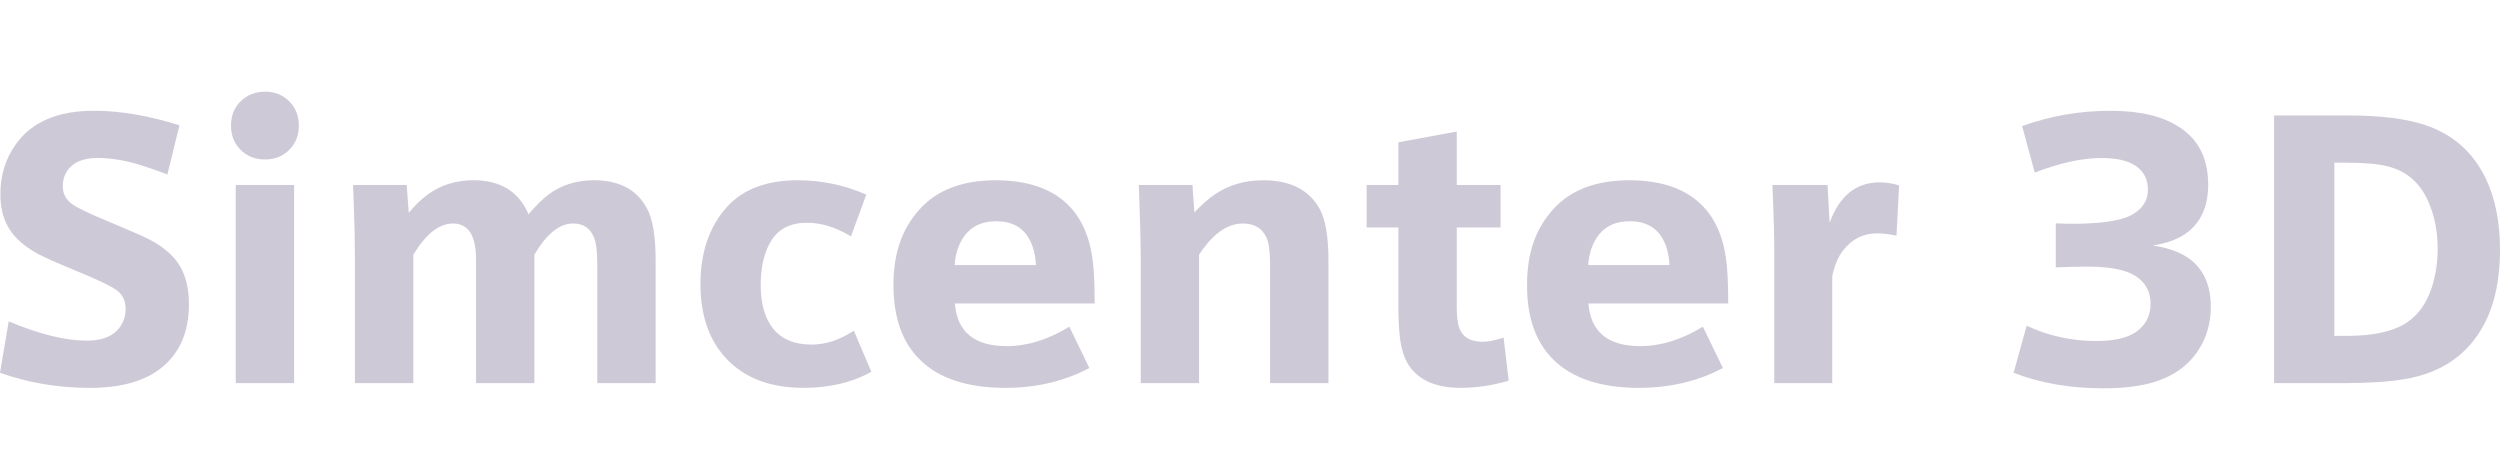 <svg width="200" height="38" viewBox="0 0 200 38" fill="none" xmlns="http://www.w3.org/2000/svg">
<g clip-path="url(#clip0_529_2268)">
<path d="M0 29.819L0.696 25.709C3.143 26.736 5.218 27.251 6.922 27.251C8.03 27.251 8.847 26.978 9.37 26.434C9.824 25.961 10.049 25.382 10.049 24.697C10.049 24.072 9.818 23.584 9.354 23.23C8.89 22.888 7.808 22.368 6.104 21.674C4.542 21.03 3.51 20.572 3.006 20.299C1.858 19.664 1.057 18.924 0.604 18.078C0.221 17.362 0.031 16.516 0.031 15.539C0.031 14.018 0.444 12.683 1.27 11.535C2.539 9.752 4.625 8.86 7.526 8.86C9.622 8.86 11.899 9.248 14.357 10.024L13.39 13.953C12.332 13.56 11.592 13.303 11.169 13.182C9.97 12.82 8.857 12.639 7.83 12.639C6.924 12.639 6.232 12.841 5.759 13.243C5.266 13.676 5.02 14.226 5.02 14.89C5.02 15.515 5.292 16.009 5.836 16.372C6.249 16.663 7.19 17.111 8.661 17.716C10.444 18.461 11.557 18.951 12.001 19.182C13.29 19.867 14.157 20.698 14.6 21.675C14.942 22.421 15.115 23.302 15.115 24.321C15.115 26.618 14.334 28.356 12.773 29.535C11.444 30.533 9.579 31.031 7.181 31.031C4.653 31.031 2.261 30.628 0.003 29.822L0 29.819Z" fill="#9E94B0" fill-opacity="0.5"/>
<path d="M21.232 7.333C22.017 7.333 22.672 7.61 23.196 8.165C23.669 8.669 23.907 9.298 23.907 10.054C23.907 10.81 23.669 11.425 23.196 11.927C22.682 12.481 22.017 12.758 21.201 12.758C20.384 12.758 19.715 12.481 19.191 11.927C18.718 11.423 18.48 10.798 18.48 10.054C18.48 9.31 18.718 8.648 19.191 8.165C19.724 7.61 20.405 7.333 21.23 7.333H21.232ZM18.859 30.651V14.798H23.528V30.649H18.859V30.651Z" fill="#9E94B0" fill-opacity="0.5"/>
<path d="M28.394 30.651V20.677C28.384 19.095 28.355 17.654 28.303 16.354L28.243 14.798H32.534L32.701 17.019C33.224 16.394 33.734 15.906 34.227 15.552C35.275 14.796 36.49 14.419 37.869 14.419C40.035 14.419 41.506 15.325 42.281 17.14C42.896 16.425 43.435 15.896 43.898 15.552C44.915 14.796 46.119 14.419 47.51 14.419C49.535 14.419 50.95 15.169 51.756 16.671C52.219 17.527 52.452 18.917 52.452 20.842V30.649H47.783V21.189C47.783 20.162 47.697 19.437 47.526 19.013C47.224 18.257 46.666 17.879 45.849 17.879C44.762 17.879 43.728 18.711 42.751 20.373V30.649H38.083V20.752C38.083 18.837 37.468 17.881 36.239 17.881C35.131 17.881 34.073 18.712 33.066 20.374V30.651H28.397H28.394Z" fill="#9E94B0" fill-opacity="0.5"/>
<path d="M68.305 26.449L69.71 29.743C68.179 30.599 66.365 31.028 64.271 31.028C61.611 31.028 59.546 30.237 58.075 28.655C56.715 27.195 56.036 25.21 56.036 22.701C56.036 20.193 56.761 18.052 58.212 16.491C59.502 15.11 61.37 14.421 63.818 14.421C65.733 14.421 67.56 14.804 69.304 15.569L68.079 18.908C66.871 18.183 65.696 17.82 64.558 17.82C63.258 17.82 62.312 18.289 61.717 19.226C61.142 20.143 60.856 21.343 60.856 22.822C60.856 24.302 61.189 25.462 61.854 26.297C62.55 27.143 63.566 27.566 64.906 27.566C66.064 27.566 67.198 27.193 68.306 26.448L68.305 26.449Z" fill="#9E94B0" fill-opacity="0.5"/>
<path d="M76.388 24.274C76.569 26.551 77.95 27.689 80.529 27.689C82.191 27.689 83.864 27.17 85.546 26.132L87.148 29.442C85.143 30.5 82.906 31.029 80.438 31.029C77.386 31.029 75.098 30.273 73.578 28.763C72.177 27.382 71.477 25.398 71.477 22.809C71.477 20.22 72.167 18.316 73.548 16.764C74.948 15.202 76.983 14.422 79.654 14.422C82.141 14.422 84.051 15.057 85.381 16.326C86.579 17.474 87.274 19.132 87.466 21.298C87.537 21.994 87.572 22.986 87.572 24.275H76.389L76.388 24.274ZM82.871 21.206C82.84 20.43 82.675 19.755 82.373 19.181C81.848 18.193 80.958 17.7 79.698 17.7C78.438 17.7 77.546 18.189 76.963 19.166C76.621 19.741 76.423 20.42 76.373 21.206H82.871Z" fill="#9E94B0" fill-opacity="0.5"/>
<path d="M91.258 30.651V20.677C91.248 19.135 91.198 17.176 91.106 14.798H95.398L95.549 16.989C96.185 16.335 96.728 15.856 97.181 15.554C98.289 14.798 99.583 14.421 101.064 14.421C103.2 14.421 104.695 15.171 105.552 16.672C106.035 17.529 106.277 18.918 106.277 20.843V30.651H101.608V21.191C101.608 20.153 101.512 19.428 101.321 19.014C100.979 18.258 100.343 17.881 99.416 17.881C98.187 17.881 97.023 18.712 95.925 20.374V30.651H91.256H91.258Z" fill="#9E94B0" fill-opacity="0.5"/>
<path d="M111.871 18.198H109.332V14.798H111.871V11.383L116.54 10.521V14.798H120.046V18.198H116.54V24.591C116.54 25.457 116.64 26.082 116.842 26.464C117.144 27.047 117.738 27.341 118.625 27.341C119.058 27.341 119.612 27.23 120.287 27.008L120.696 30.453C119.416 30.836 118.131 31.028 116.842 31.028C114.898 31.028 113.523 30.434 112.717 29.245C112.323 28.661 112.077 27.859 111.977 26.843C111.906 26.178 111.871 25.428 111.871 24.591V18.198Z" fill="#9E94B0" fill-opacity="0.5"/>
<path d="M127.072 24.274C127.254 26.551 128.633 27.689 131.214 27.689C132.876 27.689 134.549 27.17 136.23 26.132L137.832 29.442C135.828 30.5 133.591 31.029 131.122 31.029C128.07 31.029 125.783 30.273 124.262 28.763C122.862 27.382 122.162 25.398 122.162 22.809C122.162 20.22 122.852 18.316 124.232 16.764C125.632 15.202 127.668 14.422 130.338 14.422C132.826 14.422 134.736 15.057 136.065 16.326C137.263 17.474 137.959 19.132 138.15 21.298C138.221 21.994 138.256 22.986 138.256 24.275H127.074L127.072 24.274ZM133.555 21.206C133.524 20.43 133.359 19.755 133.057 19.181C132.533 18.193 131.641 17.7 130.382 17.7C129.124 17.7 128.231 18.189 127.647 19.166C127.304 19.741 127.108 20.42 127.058 21.206H133.555Z" fill="#9E94B0" fill-opacity="0.5"/>
<path d="M141.942 30.651V20.118C141.942 18.808 141.892 17.035 141.791 14.799H146.203L146.369 17.822C147.155 15.666 148.486 14.589 150.359 14.589C150.873 14.589 151.396 14.67 151.93 14.83L151.718 18.851C151.113 18.73 150.595 18.669 150.161 18.669C149.053 18.669 148.147 19.128 147.441 20.044C147.058 20.538 146.77 21.213 146.58 22.069V30.652H141.941L141.942 30.651Z" fill="#9E94B0" fill-opacity="0.5"/>
<path d="M161.089 29.82L162.133 26.057C163.866 26.873 165.734 27.282 167.739 27.282C169.391 27.282 170.559 26.94 171.245 26.255C171.778 25.74 172.045 25.096 172.045 24.321C172.045 23.202 171.526 22.392 170.489 21.888C169.722 21.515 168.534 21.329 166.922 21.329C166.268 21.329 165.445 21.35 164.46 21.39V17.869C164.933 17.89 165.391 17.9 165.835 17.9C168.141 17.9 169.728 17.654 170.595 17.16C171.42 16.687 171.834 16.027 171.834 15.181C171.834 14.335 171.511 13.731 170.867 13.277C170.253 12.854 169.336 12.642 168.117 12.642C166.576 12.642 164.797 13.029 162.782 13.806L161.77 10.089C164.016 9.273 166.364 8.864 168.811 8.864C171.259 8.864 172.992 9.298 174.342 10.164C175.884 11.162 176.655 12.698 176.655 14.774C176.655 16.507 176.075 17.797 174.917 18.643C174.263 19.126 173.365 19.459 172.228 19.64C173.719 19.861 174.836 20.336 175.582 21.061C176.438 21.907 176.867 23.061 176.867 24.521C176.867 25.861 176.519 27.05 175.823 28.088C174.997 29.307 173.784 30.148 172.182 30.611C171.124 30.913 169.809 31.065 168.238 31.065C165.609 31.065 163.226 30.652 161.091 29.825L161.089 29.82Z" fill="#9E94B0" fill-opacity="0.5"/>
<path d="M181.928 30.651V9.237H187.852C190.371 9.237 192.385 9.479 193.897 9.963C196.174 10.698 197.826 12.133 198.854 14.269C199.618 15.871 200.002 17.764 200.002 19.95C200.002 22.61 199.477 24.781 198.431 26.464C197.12 28.589 195.096 29.878 192.356 30.332C191.096 30.545 189.485 30.649 187.521 30.649H181.929L181.928 30.651ZM186.748 26.872H187.669C189.865 26.872 191.492 26.514 192.55 25.799C193.477 25.185 194.146 24.233 194.561 22.943C194.863 21.987 195.014 20.968 195.014 19.891C195.014 18.451 194.742 17.145 194.198 15.977C193.533 14.556 192.465 13.665 190.994 13.302C190.238 13.11 189.13 13.015 187.669 13.015H186.748V26.872Z" fill="#9E94B0" fill-opacity="0.5"/>
</g>
<defs>
<clipPath id="clip0_529_2268">
<rect width="200" height="23.726" fill="white" transform="translate(0 7.333)"/>
</clipPath>
</defs>
</svg>
